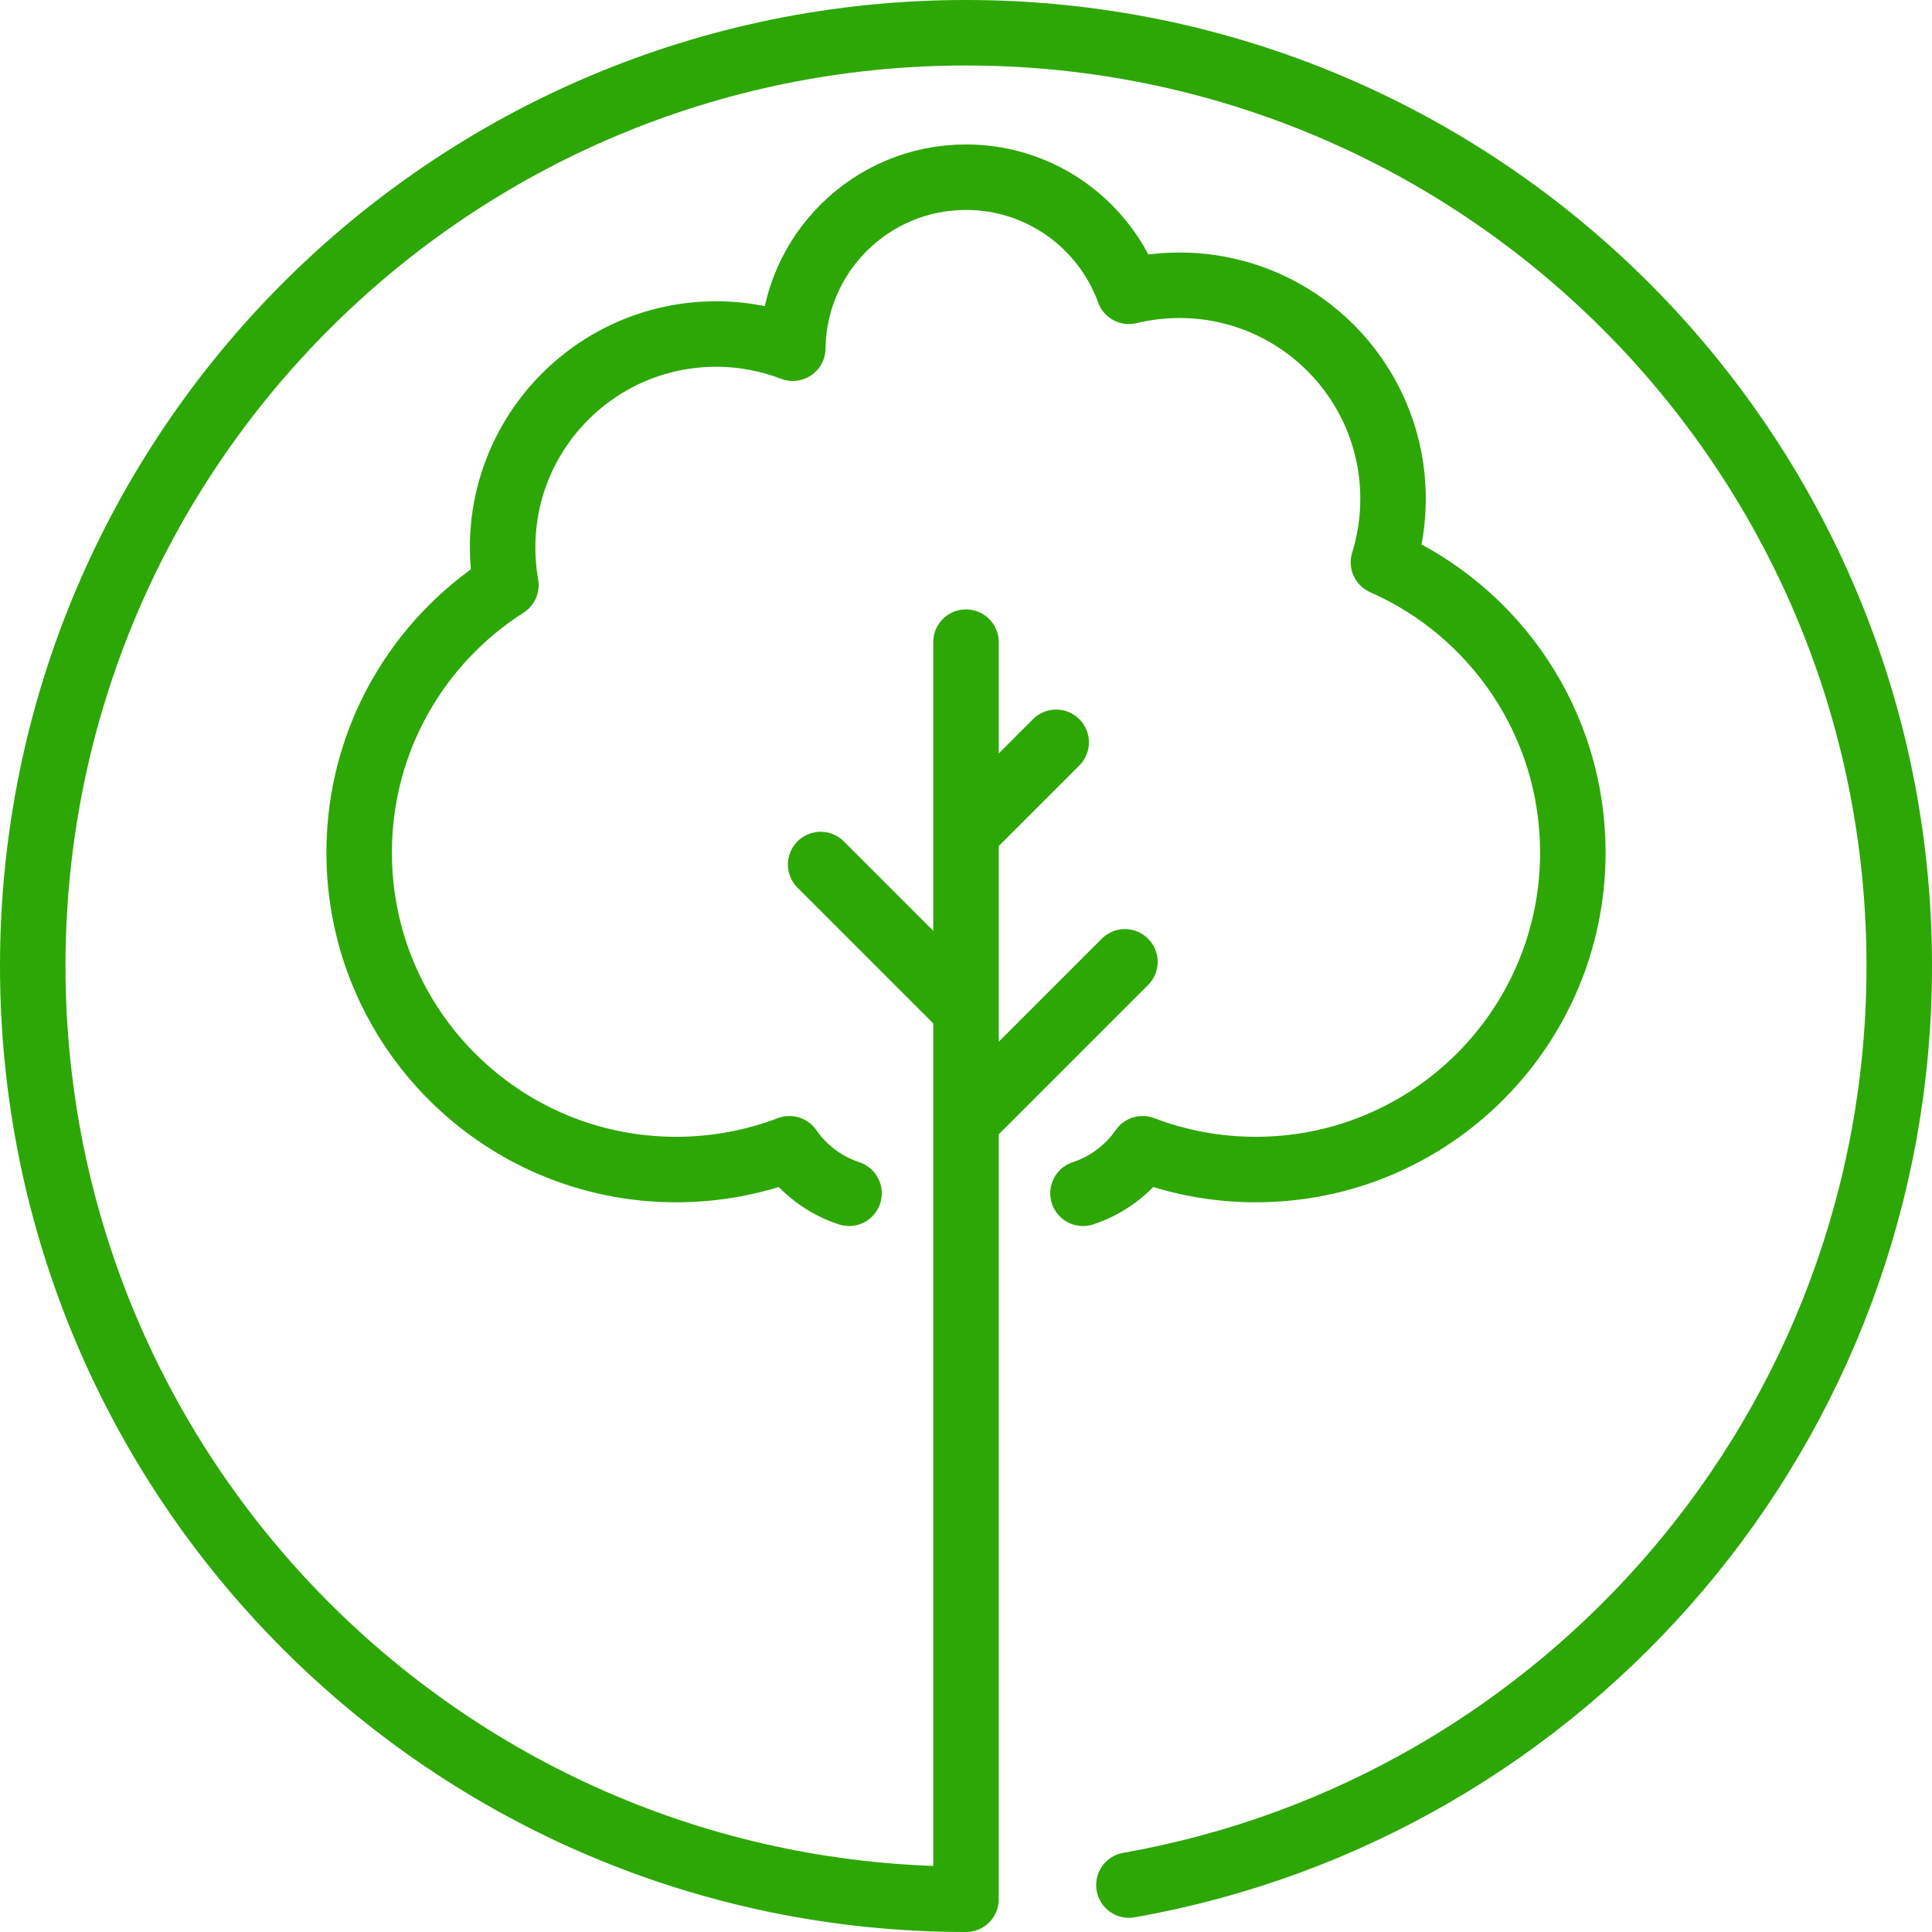 <svg width="59" height="59" viewBox="0 0 59 59" fill="none" xmlns="http://www.w3.org/2000/svg">
<path d="M29.5 34.225L29.5 58C13.76 58 1 45.24 1 29.5C1 13.76 13.76 1 29.5 1C45.24 1 58 13.76 58 29.5C58 43.543 47.843 55.214 34.475 57.567M29.5 34.225L34.353 29.373M29.5 34.225V30.84M29.5 30.84L25.061 26.401M29.5 30.84V25.423M29.5 19.61V25.423M29.5 25.423L32.254 22.669M33.073 36.441C33.818 36.196 34.455 35.712 34.893 35.081C35.967 35.491 37.133 35.716 38.351 35.716C43.698 35.716 48.032 31.382 48.032 26.035C48.032 22.075 45.654 18.67 42.248 17.171C42.439 16.559 42.541 15.908 42.541 15.233C42.541 11.632 39.622 8.712 36.021 8.712C35.488 8.712 34.971 8.776 34.475 8.896C33.737 6.863 31.788 5.411 29.5 5.411C26.601 5.411 24.246 7.743 24.21 10.634C23.483 10.354 22.694 10.201 21.869 10.201C18.268 10.201 15.349 13.12 15.349 16.721C15.349 17.113 15.383 17.496 15.449 17.868C12.755 19.587 10.968 22.603 10.968 26.035C10.968 31.382 15.303 35.716 20.649 35.716C21.867 35.716 23.033 35.491 24.107 35.081C24.545 35.712 25.182 36.196 25.928 36.441" stroke="#2DA705" stroke-width="2" stroke-linecap="round" stroke-linejoin="round"/>
</svg>
